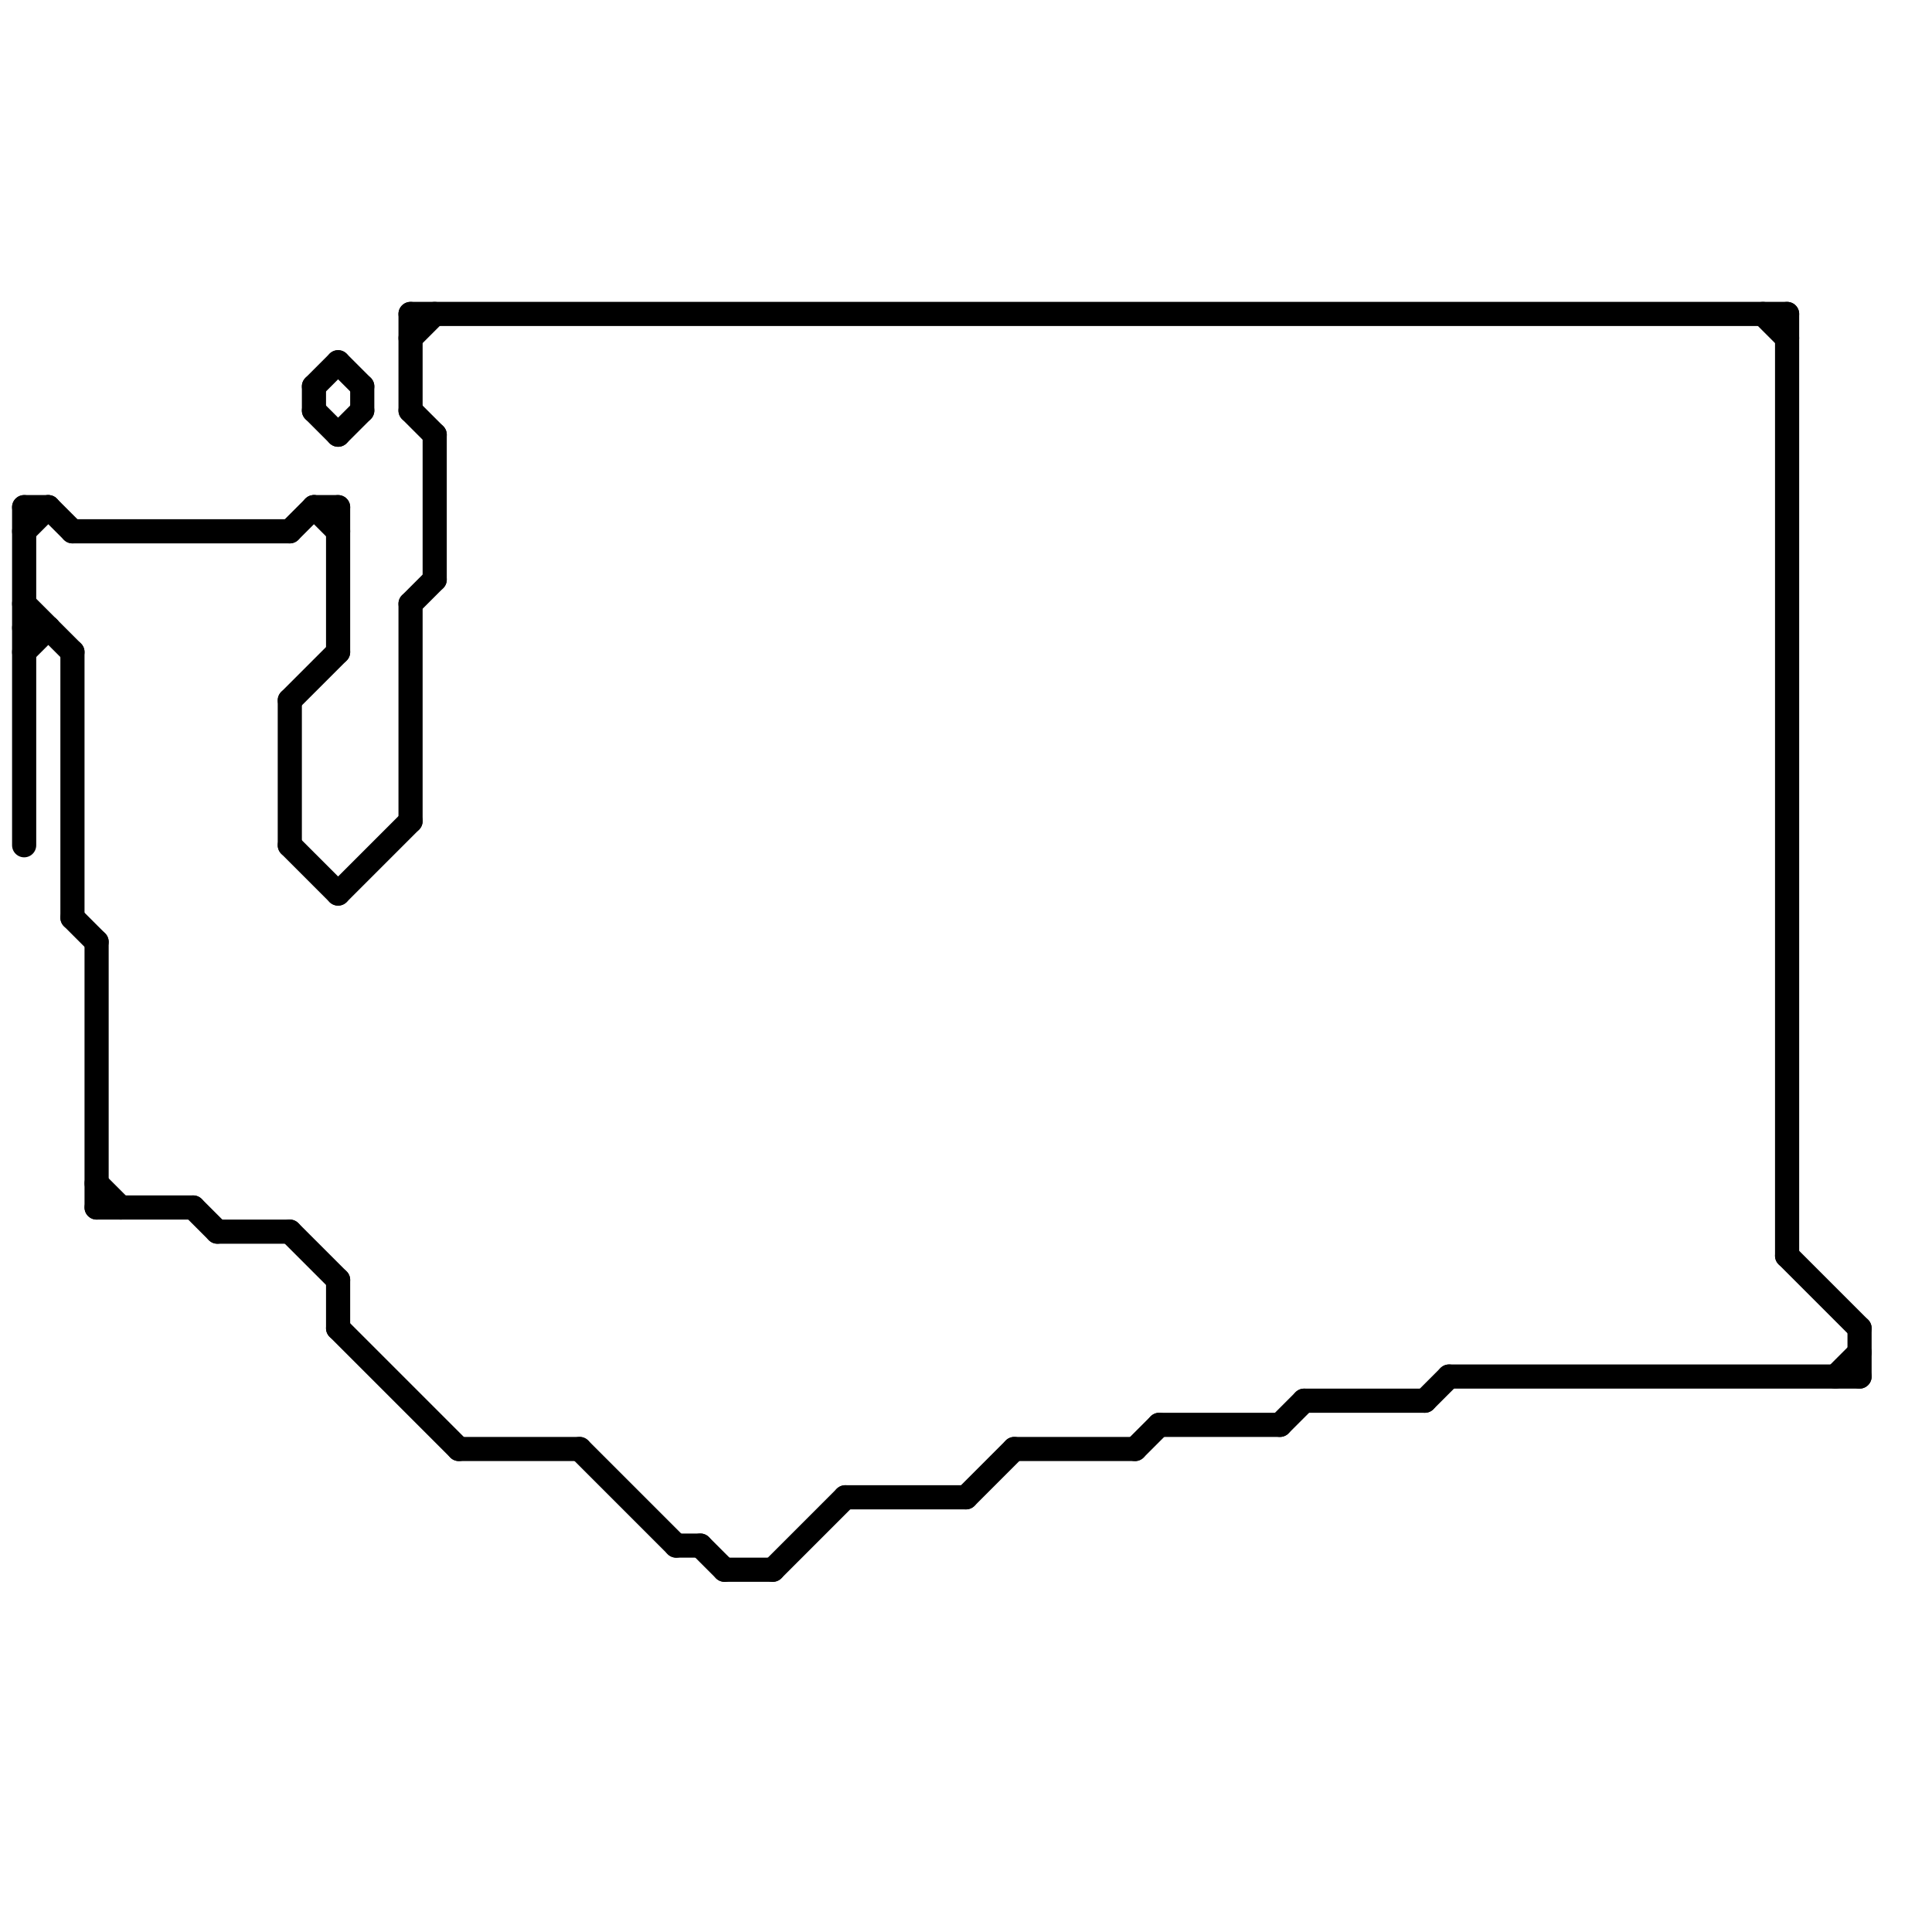 
<svg version="1.1" xmlns="http://www.w3.org/2000/svg" viewBox="0 0 80 80">
<style>line { stroke-width: 1; fill: none; stroke-linecap: round; stroke-linejoin: round; } .c0 { stroke: #000000 }</style><line class="c0" x1="12" y1="22" x2="13" y2="21"/><line class="c0" x1="74" y1="13" x2="74" y2="52"/><line class="c0" x1="3" y1="38" x2="4" y2="39"/><line class="c0" x1="3" y1="22" x2="12" y2="22"/><line class="c0" x1="14" y1="18" x2="15" y2="17"/><line class="c0" x1="14" y1="55" x2="19" y2="60"/><line class="c0" x1="30" y1="65" x2="32" y2="65"/><line class="c0" x1="53" y1="59" x2="54" y2="58"/><line class="c0" x1="1" y1="25" x2="3" y2="27"/><line class="c0" x1="24" y1="60" x2="28" y2="64"/><line class="c0" x1="28" y1="64" x2="29" y2="64"/><line class="c0" x1="74" y1="52" x2="77" y2="55"/><line class="c0" x1="17" y1="13" x2="74" y2="13"/><line class="c0" x1="14" y1="21" x2="14" y2="27"/><line class="c0" x1="77" y1="55" x2="77" y2="57"/><line class="c0" x1="1" y1="27" x2="2" y2="26"/><line class="c0" x1="18" y1="18" x2="18" y2="24"/><line class="c0" x1="32" y1="65" x2="35" y2="62"/><line class="c0" x1="12" y1="29" x2="14" y2="27"/><line class="c0" x1="35" y1="62" x2="40" y2="62"/><line class="c0" x1="14" y1="37" x2="17" y2="34"/><line class="c0" x1="40" y1="62" x2="42" y2="60"/><line class="c0" x1="48" y1="59" x2="53" y2="59"/><line class="c0" x1="17" y1="17" x2="18" y2="18"/><line class="c0" x1="8" y1="50" x2="9" y2="51"/><line class="c0" x1="13" y1="21" x2="14" y2="21"/><line class="c0" x1="76" y1="57" x2="77" y2="56"/><line class="c0" x1="14" y1="53" x2="14" y2="55"/><line class="c0" x1="9" y1="51" x2="12" y2="51"/><line class="c0" x1="14" y1="15" x2="15" y2="16"/><line class="c0" x1="4" y1="39" x2="4" y2="50"/><line class="c0" x1="47" y1="60" x2="48" y2="59"/><line class="c0" x1="13" y1="17" x2="14" y2="18"/><line class="c0" x1="3" y1="27" x2="3" y2="38"/><line class="c0" x1="12" y1="35" x2="14" y2="37"/><line class="c0" x1="1" y1="22" x2="2" y2="21"/><line class="c0" x1="4" y1="50" x2="8" y2="50"/><line class="c0" x1="12" y1="29" x2="12" y2="35"/><line class="c0" x1="73" y1="13" x2="74" y2="14"/><line class="c0" x1="42" y1="60" x2="47" y2="60"/><line class="c0" x1="1" y1="21" x2="1" y2="35"/><line class="c0" x1="13" y1="16" x2="13" y2="17"/><line class="c0" x1="1" y1="26" x2="2" y2="26"/><line class="c0" x1="17" y1="14" x2="18" y2="13"/><line class="c0" x1="17" y1="25" x2="18" y2="24"/><line class="c0" x1="54" y1="58" x2="59" y2="58"/><line class="c0" x1="1" y1="21" x2="2" y2="21"/><line class="c0" x1="12" y1="51" x2="14" y2="53"/><line class="c0" x1="19" y1="60" x2="24" y2="60"/><line class="c0" x1="17" y1="13" x2="17" y2="17"/><line class="c0" x1="4" y1="49" x2="5" y2="50"/><line class="c0" x1="29" y1="64" x2="30" y2="65"/><line class="c0" x1="2" y1="21" x2="3" y2="22"/><line class="c0" x1="15" y1="16" x2="15" y2="17"/><line class="c0" x1="59" y1="58" x2="60" y2="57"/><line class="c0" x1="13" y1="16" x2="14" y2="15"/><line class="c0" x1="60" y1="57" x2="77" y2="57"/><line class="c0" x1="17" y1="25" x2="17" y2="34"/><line class="c0" x1="13" y1="21" x2="14" y2="22"/>
</svg>
